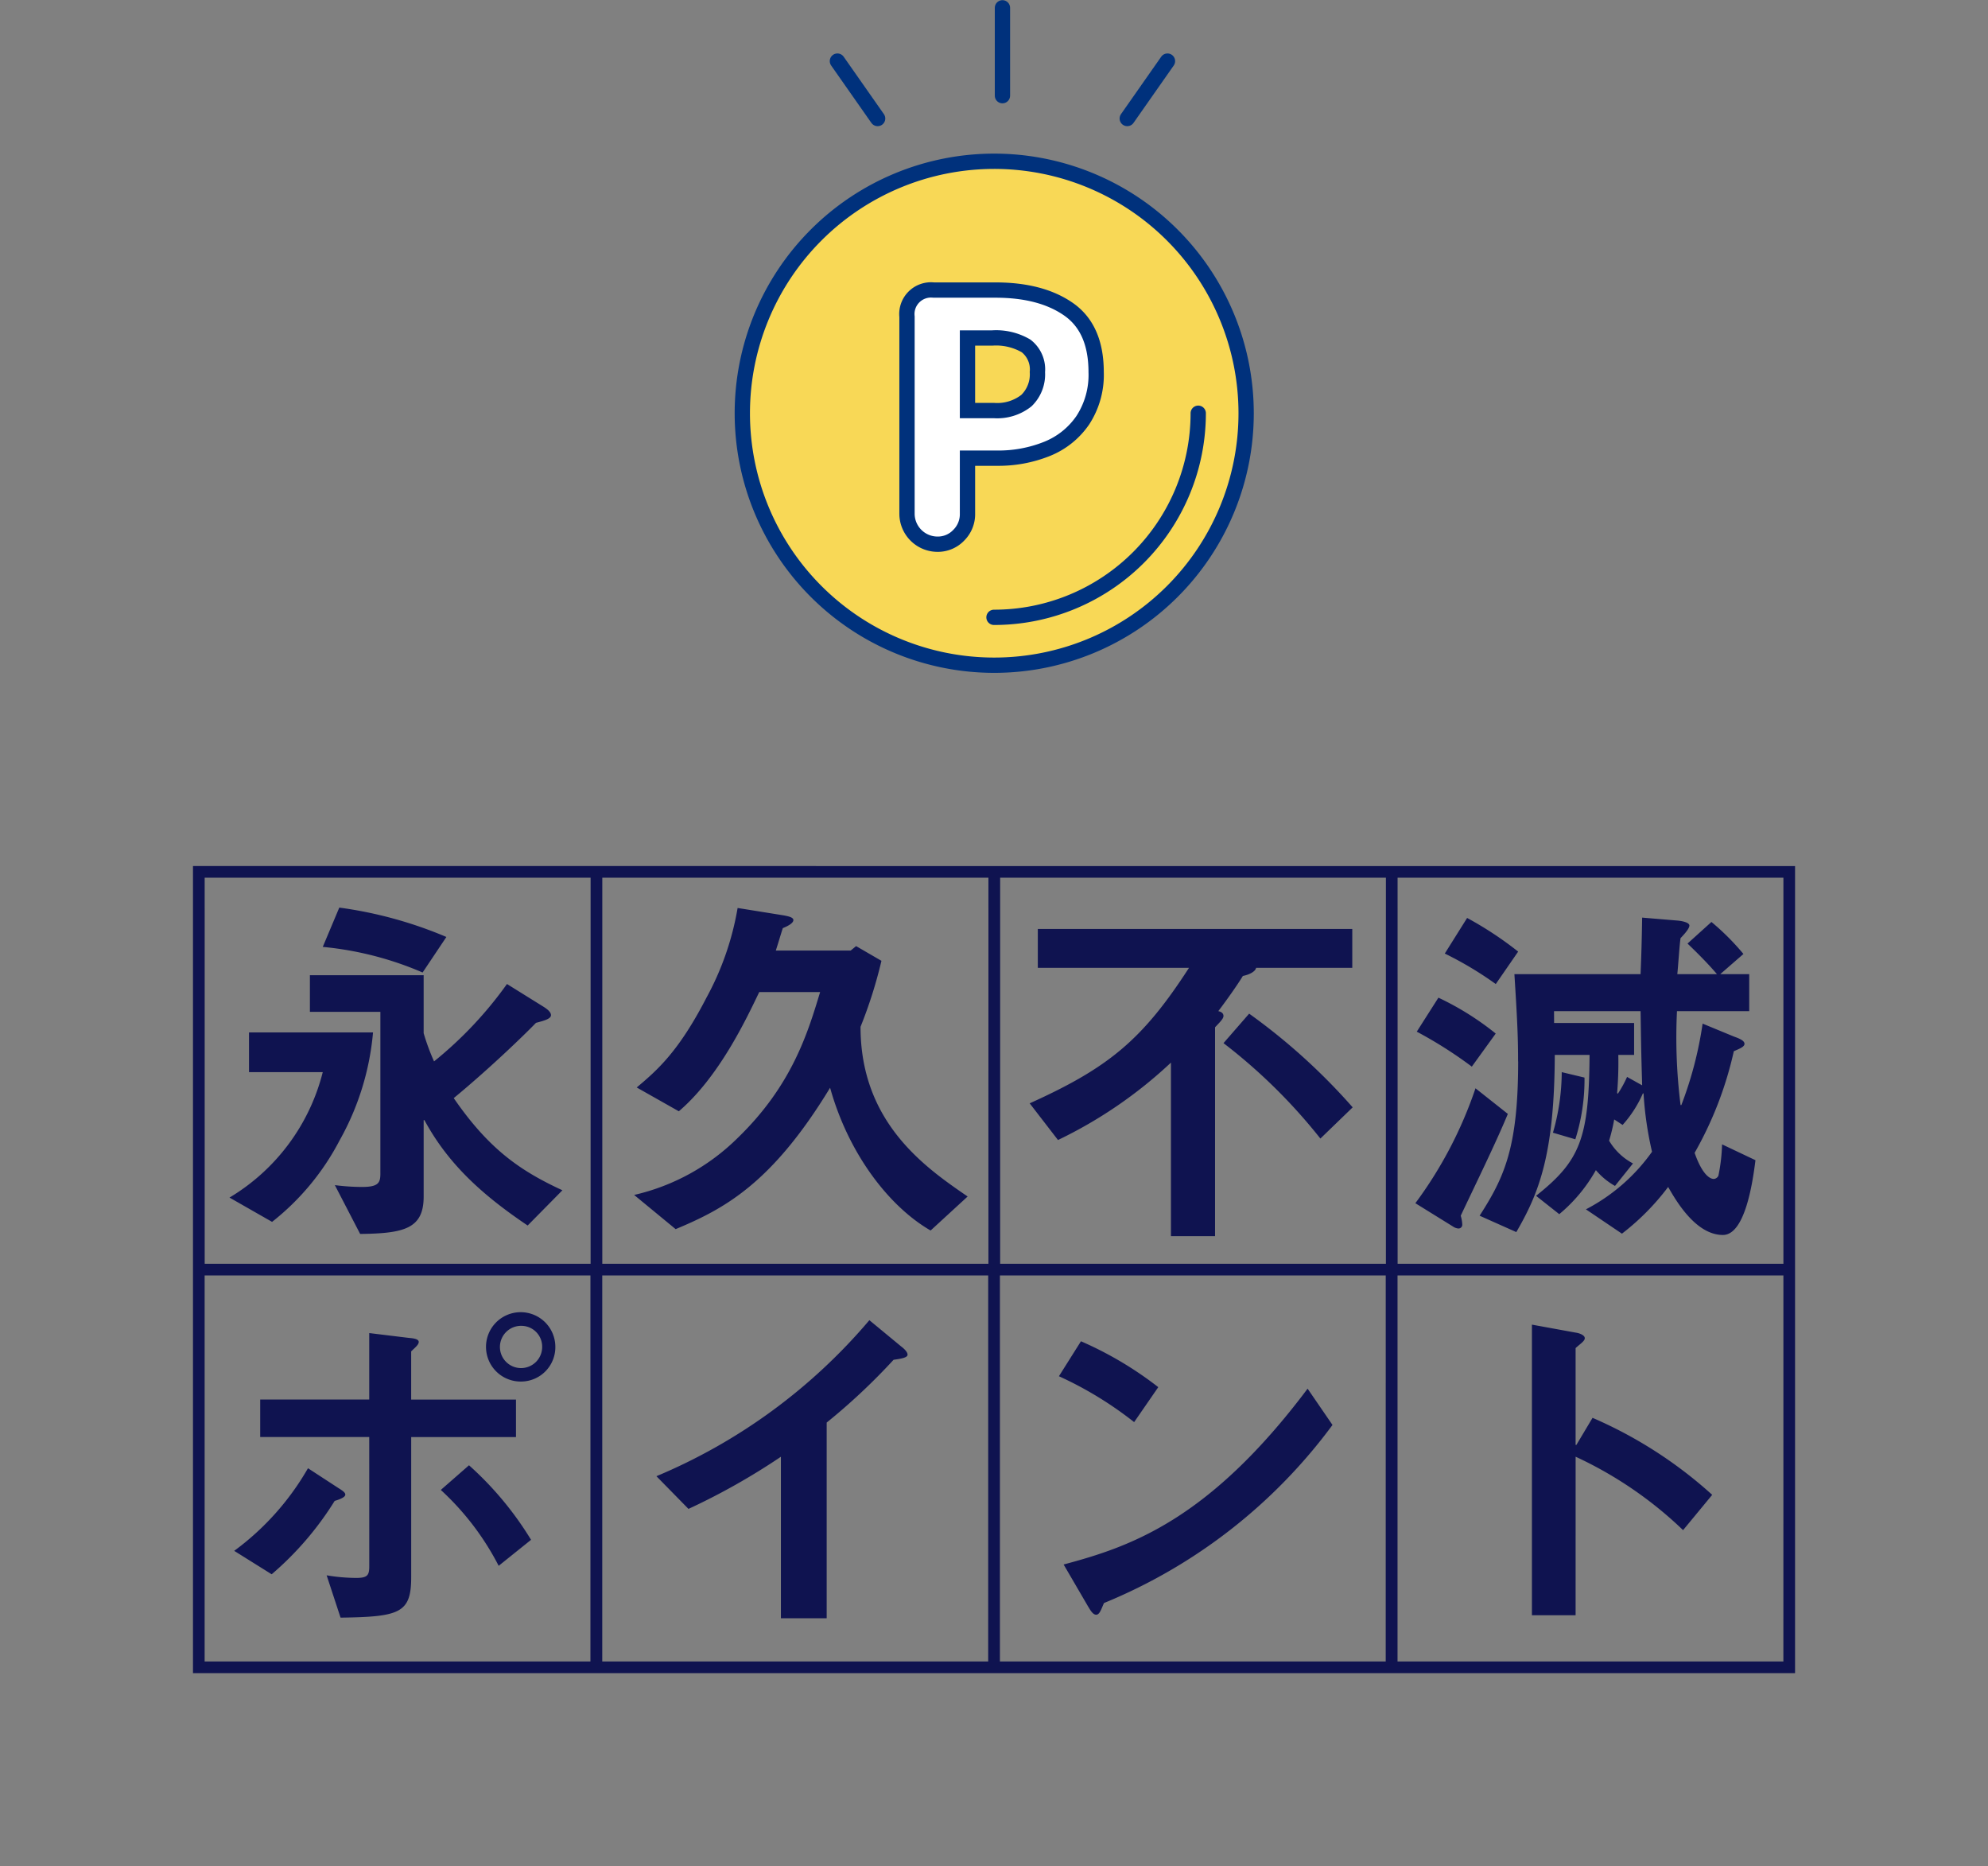 <svg xmlns="http://www.w3.org/2000/svg" xmlns:xlink="http://www.w3.org/1999/xlink" width="260" height="243.999" viewBox="0 0 260 243.999">
  <rect x="0" y="0" width="260" height="243.999" fill="#808080" stroke="none"/>
  <defs>
    <clipPath id="clip-path">
      <rect id="長方形_11145" data-name="長方形 11145" width="68" height="88" fill="none"/>
    </clipPath>
  </defs>
  <g id="グループ_20591" data-name="グループ 20591" transform="translate(-250 -1645.001)">
    <g id="logo_永久不滅ポイント_horizontal" transform="translate(250 1733)">
      <g id="グループ_19085" data-name="グループ 19085">
        <rect id="長方形_13413" data-name="長方形 13413" width="260" height="156" fill="rgba(0,245,255,0)"/>
        <path id="パス_26419" data-name="パス 26419" d="M42.118,36.67H32.9V31.88H47.778v7.583a28.567,28.567,0,0,0,1.359,3.688,51.06,51.06,0,0,0,9.537-10.119l4.7,2.924c.391.242,1.056.675,1.056,1.148s-.859.718-1.962,1.006c-1.44,1.5-6.048,5.96-10.755,9.841,4.6,6.682,8.687,9.5,14.212,12.051l-4.546,4.609c-5.621-3.792-10.289-7.831-13.5-13.781h-.1v9.988c0,4.179-2.492,4.832-8.306,4.893l-3.308-6.381a28.564,28.564,0,0,0,3.547.239c2.121,0,2.406-.527,2.406-1.727Zm8.633-9.788a54.383,54.383,0,0,0-14.007-3.841l-2.161,5.14a43.1,43.1,0,0,1,13.057,3.348ZM22.388,60.958l5.565,3.176a32.814,32.814,0,0,0,8.832-10.656,35.052,35.052,0,0,0,4.371-14.113H24.936v5.19h9.646a26.721,26.721,0,0,1-12.194,16.4m52.919-.341,5.428,4.469c6.334-2.644,12.576-5.938,20.2-18.488,2.389,8.594,7.678,15.514,13.145,18.668l4.842-4.447c-5.469-3.757-14.007-9.606-14.007-22.188A60.081,60.081,0,0,0,107.65,30l-3.314-1.923-.707.579H93.835c.327-1.008.608-1.982.914-2.93.718-.287,1.383-.666,1.383-1.053,0-.327-.526-.483-1.3-.619l-5.993-.963a37.563,37.563,0,0,1-4.088,11.753c-3.638,7.046-6.431,9.464-9.108,11.717l5.507,3.113c5.234-4.459,8.792-11.989,10.517-15.59h7.963c-1.625,5.375-3.685,12.194-10.755,19.05a28.219,28.219,0,0,1-13.572,7.48m51.731-11.984,3.705,4.8a58.6,58.6,0,0,0,14.774-10.122V66h5.768V38.691c.569-.613,1.1-1.1,1.1-1.476,0-.444-.434-.583-.675-.635,1.152-1.526,2.454-3.357,3.211-4.6.97-.2,1.644-.619,1.733-1.062h12.576V25.833H128.1v5.088h19.771c-6.081,9.405-10.51,13.054-20.83,17.712m28.7-11.727-3.355,3.857A72.178,72.178,0,0,1,165.057,53.24l4.222-4.081a80.193,80.193,0,0,0-13.542-12.253m35.175,6.245c0-2.725-.053-4.651-.482-11.407h16.5c.109-2.639.155-4.188.206-7.393l4.6.384c.576.047,1.581.238,1.581.655,0,.305-.374.831-1.155,1.644-.135.777-.333,3.936-.426,4.71h5.186c-1.149-1.359-2.642-2.845-3.85-4L216.2,24.92a32.063,32.063,0,0,1,4.184,4.185l-3.033,2.639h3.791V36.58h-9.448a70.6,70.6,0,0,0,.47,12.283h.1a49.517,49.517,0,0,0,2.782-10.651l4.081,1.686c.818.288,1.395.562,1.395.956s-.626.629-1.395.966A47.8,47.8,0,0,1,214,55.109c1,2.869,2.015,3.41,2.491,3.41a.7.7,0,0,0,.623-.437A23.377,23.377,0,0,0,217.591,54l4.367,2.07c-.384,3.076-1.395,9.776-4.257,9.776-3.56,0-6.146-4.5-7.162-6.278a31.857,31.857,0,0,1-6.044,6.109l-4.71-3.183a24.356,24.356,0,0,0,8.644-7.529,45.414,45.414,0,0,1-1.108-7.626h-.087a15.319,15.319,0,0,1-2.652,4.119l-1.1-.718a23.385,23.385,0,0,1-.666,2.776,7.9,7.9,0,0,0,3.123,2.978l-2.352,2.94a9.092,9.092,0,0,1-2.5-2.065,20.521,20.521,0,0,1-4.79,5.757l-3.036-2.4c5.812-4.605,6.914-7.535,7-18.42h-4.549c-.046,13.1-2.108,18.124-5.032,23.163l-4.8-2.141c3.216-5,5.042-8.882,5.042-20.175m4.7-5.021h10.464V42.3H204.02a47.883,47.883,0,0,1-.156,4.985l.095.095a14.8,14.8,0,0,0,1.207-2.2l1.972,1.1c-.143-4.8-.143-6.044-.206-9.7H195.614Zm-4.7-9.336a46.014,46.014,0,0,0-6.675-4.4l-2.92,4.654a46.329,46.329,0,0,1,6.668,3.987ZM183.129,65a.489.489,0,0,0,.483-.54,4.883,4.883,0,0,0-.2-1.132c1.741-3.705,4.576-9.467,6.16-13.312l-4.23-3.348a54.331,54.331,0,0,1-7.864,15.025l4.938,3.059a1.386,1.386,0,0,0,.715.249m4.857-25.491a37.174,37.174,0,0,0-7.495-4.691l-2.831,4.445a55.732,55.732,0,0,1,7.2,4.571Zm11.608,5.757-2.974-.711a28.977,28.977,0,0,1-1.15,7.919l2.927.861a25.8,25.8,0,0,0,1.2-8.069m27.537-27.656V123.138H17.609l0-105.529Zm-51.979,52h50.456V19.134H175.153Zm-51.982,0h50.45V19.134h-50.45Zm-52.034,0h50.5V19.134h-50.5Zm-52,0H69.611V19.134H19.138Zm50.45,1.526H19.133v50.476H69.588Zm52.022,0H71.135v50.476H121.61Zm51.991,0H123.144v50.476H173.6Zm52.008,0H175.146v50.476h50.463ZM36.141,100.617c.674-.2,1.389-.482,1.389-.82,0-.287-.371-.526-.9-.859l-3.98-2.593A35.03,35.03,0,0,1,23,107.148l4.9,3.064a41.137,41.137,0,0,0,8.243-9.6m4.522,8.547c0,1.19-.239,1.529-1.72,1.529a23.735,23.735,0,0,1-3.855-.34l1.819,5.534c7.731-.109,9.239-.582,9.239-5.29V92.27H59.853v-4.9H46.145v-6.3c.462-.472.988-.847.988-1.237s-.708-.479-1.3-.529l-5.173-.631v8.693H26.4v4.9h14.26ZM60.573,85.01A4.534,4.534,0,1,1,65,80.465a4.492,4.492,0,0,1-4.423,4.545m0-7.282a2.762,2.762,0,1,0,2.7,2.738,2.72,2.72,0,0,0-2.7-2.738M53.706,95.962,50.02,99.184a35.447,35.447,0,0,1,7.568,9.921l4.235-3.4a43.248,43.248,0,0,0-8.117-9.748M94.5,94.845v21.114h5.987V90.375a81.341,81.341,0,0,0,8.749-8.208c1.051-.148,1.827-.288,1.827-.669s-.5-.823-.82-1.063l-4.172-3.446a73.913,73.913,0,0,1-27.851,20.4l4.192,4.275A87.193,87.193,0,0,0,94.5,94.845m49.355-9.1a46.974,46.974,0,0,0-10.113-6l-2.881,4.571a47.982,47.982,0,0,1,9.837,6Zm-9.217,28.612c.291.47.631,1.142,1.1,1.142.447,0,.659-.72,1.013-1.526a70.14,70.14,0,0,0,29.889-23.286l-3.255-4.744c-12.961,17.268-23.273,20.684-31.909,22.99Zm63.8-19.517a51.434,51.434,0,0,1,14.053,9.6l3.81-4.615a56.9,56.9,0,0,0-15.65-10.069L198.535,93.3h-.1V80.636c.58-.535,1.2-.913,1.2-1.29,0-.44-.817-.684-1.154-.725l-5.759-1.051v38h5.713Z" transform="translate(7.63 7.63)" fill="#0f1350"/>
      </g>
    </g>
    <g id="icon" transform="translate(328.082 1645.001)">
      <g id="グループ_414" data-name="グループ 414" transform="translate(17.918 0)">
        <g id="グループ_413" data-name="グループ 413" clip-path="url(#clip-path)">
          <path id="パス_1252" data-name="パス 1252" d="M33.976,20.618A32.946,32.946,0,1,0,66.952,53.563,32.961,32.961,0,0,0,33.976,20.618" transform="translate(0.024 0.468)" fill="#f8d856"/>
          <path id="パス_1253" data-name="パス 1253" d="M33.976,20.618A32.946,32.946,0,1,0,66.952,53.563,32.961,32.961,0,0,0,33.976,20.618Z" transform="translate(0.024 0.468)" fill="none" stroke="#00317c" stroke-linejoin="round" stroke-width="2"/>
          <path id="パス_1254" data-name="パス 1254" d="M33.215,79.52A26.7,26.7,0,0,0,59.927,52.834" transform="translate(0.784 1.198)" fill="none" stroke="#00317c" stroke-linecap="round" stroke-miterlimit="10" stroke-width="2"/>
          <path id="パス_1255" data-name="パス 1255" d="M22.1,40.572a3.158,3.158,0,0,1,3.49-3.487h8.084q5.964,0,9.563,2.516t3.6,8.208A10.834,10.834,0,0,1,45.094,54.1a10.33,10.33,0,0,1-4.682,3.751,17.03,17.03,0,0,1-6.559,1.214H30.01v7.28a3.863,3.863,0,0,1-1.147,2.8,3.76,3.76,0,0,1-2.783,1.169A3.995,3.995,0,0,1,22.1,66.343ZM33.456,52.839a6.155,6.155,0,0,0,4.262-1.3,4.774,4.774,0,0,0,1.436-3.729,3.879,3.879,0,0,0-1.48-3.42,7.763,7.763,0,0,0-4.438-1.038H30.01v9.488Z" transform="translate(0.522 0.841)" fill="#fff"/>
          <path id="パス_1256" data-name="パス 1256" d="M22.1,40.572a3.158,3.158,0,0,1,3.49-3.487h8.084q5.964,0,9.563,2.516t3.6,8.208A10.834,10.834,0,0,1,45.094,54.1a10.33,10.33,0,0,1-4.682,3.751,17.03,17.03,0,0,1-6.559,1.214H30.01v7.28a3.863,3.863,0,0,1-1.147,2.8,3.76,3.76,0,0,1-2.783,1.169A3.995,3.995,0,0,1,22.1,66.343ZM33.456,52.839a6.155,6.155,0,0,0,4.262-1.3,4.774,4.774,0,0,0,1.436-3.729,3.879,3.879,0,0,0-1.48-3.42,7.763,7.763,0,0,0-4.438-1.038H30.01v9.488Z" transform="translate(0.522 0.841)" fill="none" stroke="#00317c" stroke-miterlimit="10" stroke-width="2"/>
          <line id="線_64" data-name="線 64" y1="11.486" transform="translate(35.104 1.023)" fill="none" stroke="#00317c" stroke-linecap="round" stroke-miterlimit="10" stroke-width="2"/>
          <line id="線_65" data-name="線 65" x1="5.261" y1="7.507" transform="translate(13.52 7.99)" fill="none" stroke="#00317c" stroke-linecap="round" stroke-miterlimit="10" stroke-width="2"/>
          <line id="線_66" data-name="線 66" y1="7.507" x2="5.261" transform="translate(51.427 7.99)" fill="none" stroke="#00317c" stroke-linecap="round" stroke-miterlimit="10" stroke-width="2"/>
        </g>
      </g>
    </g>
  </g>
</svg>
